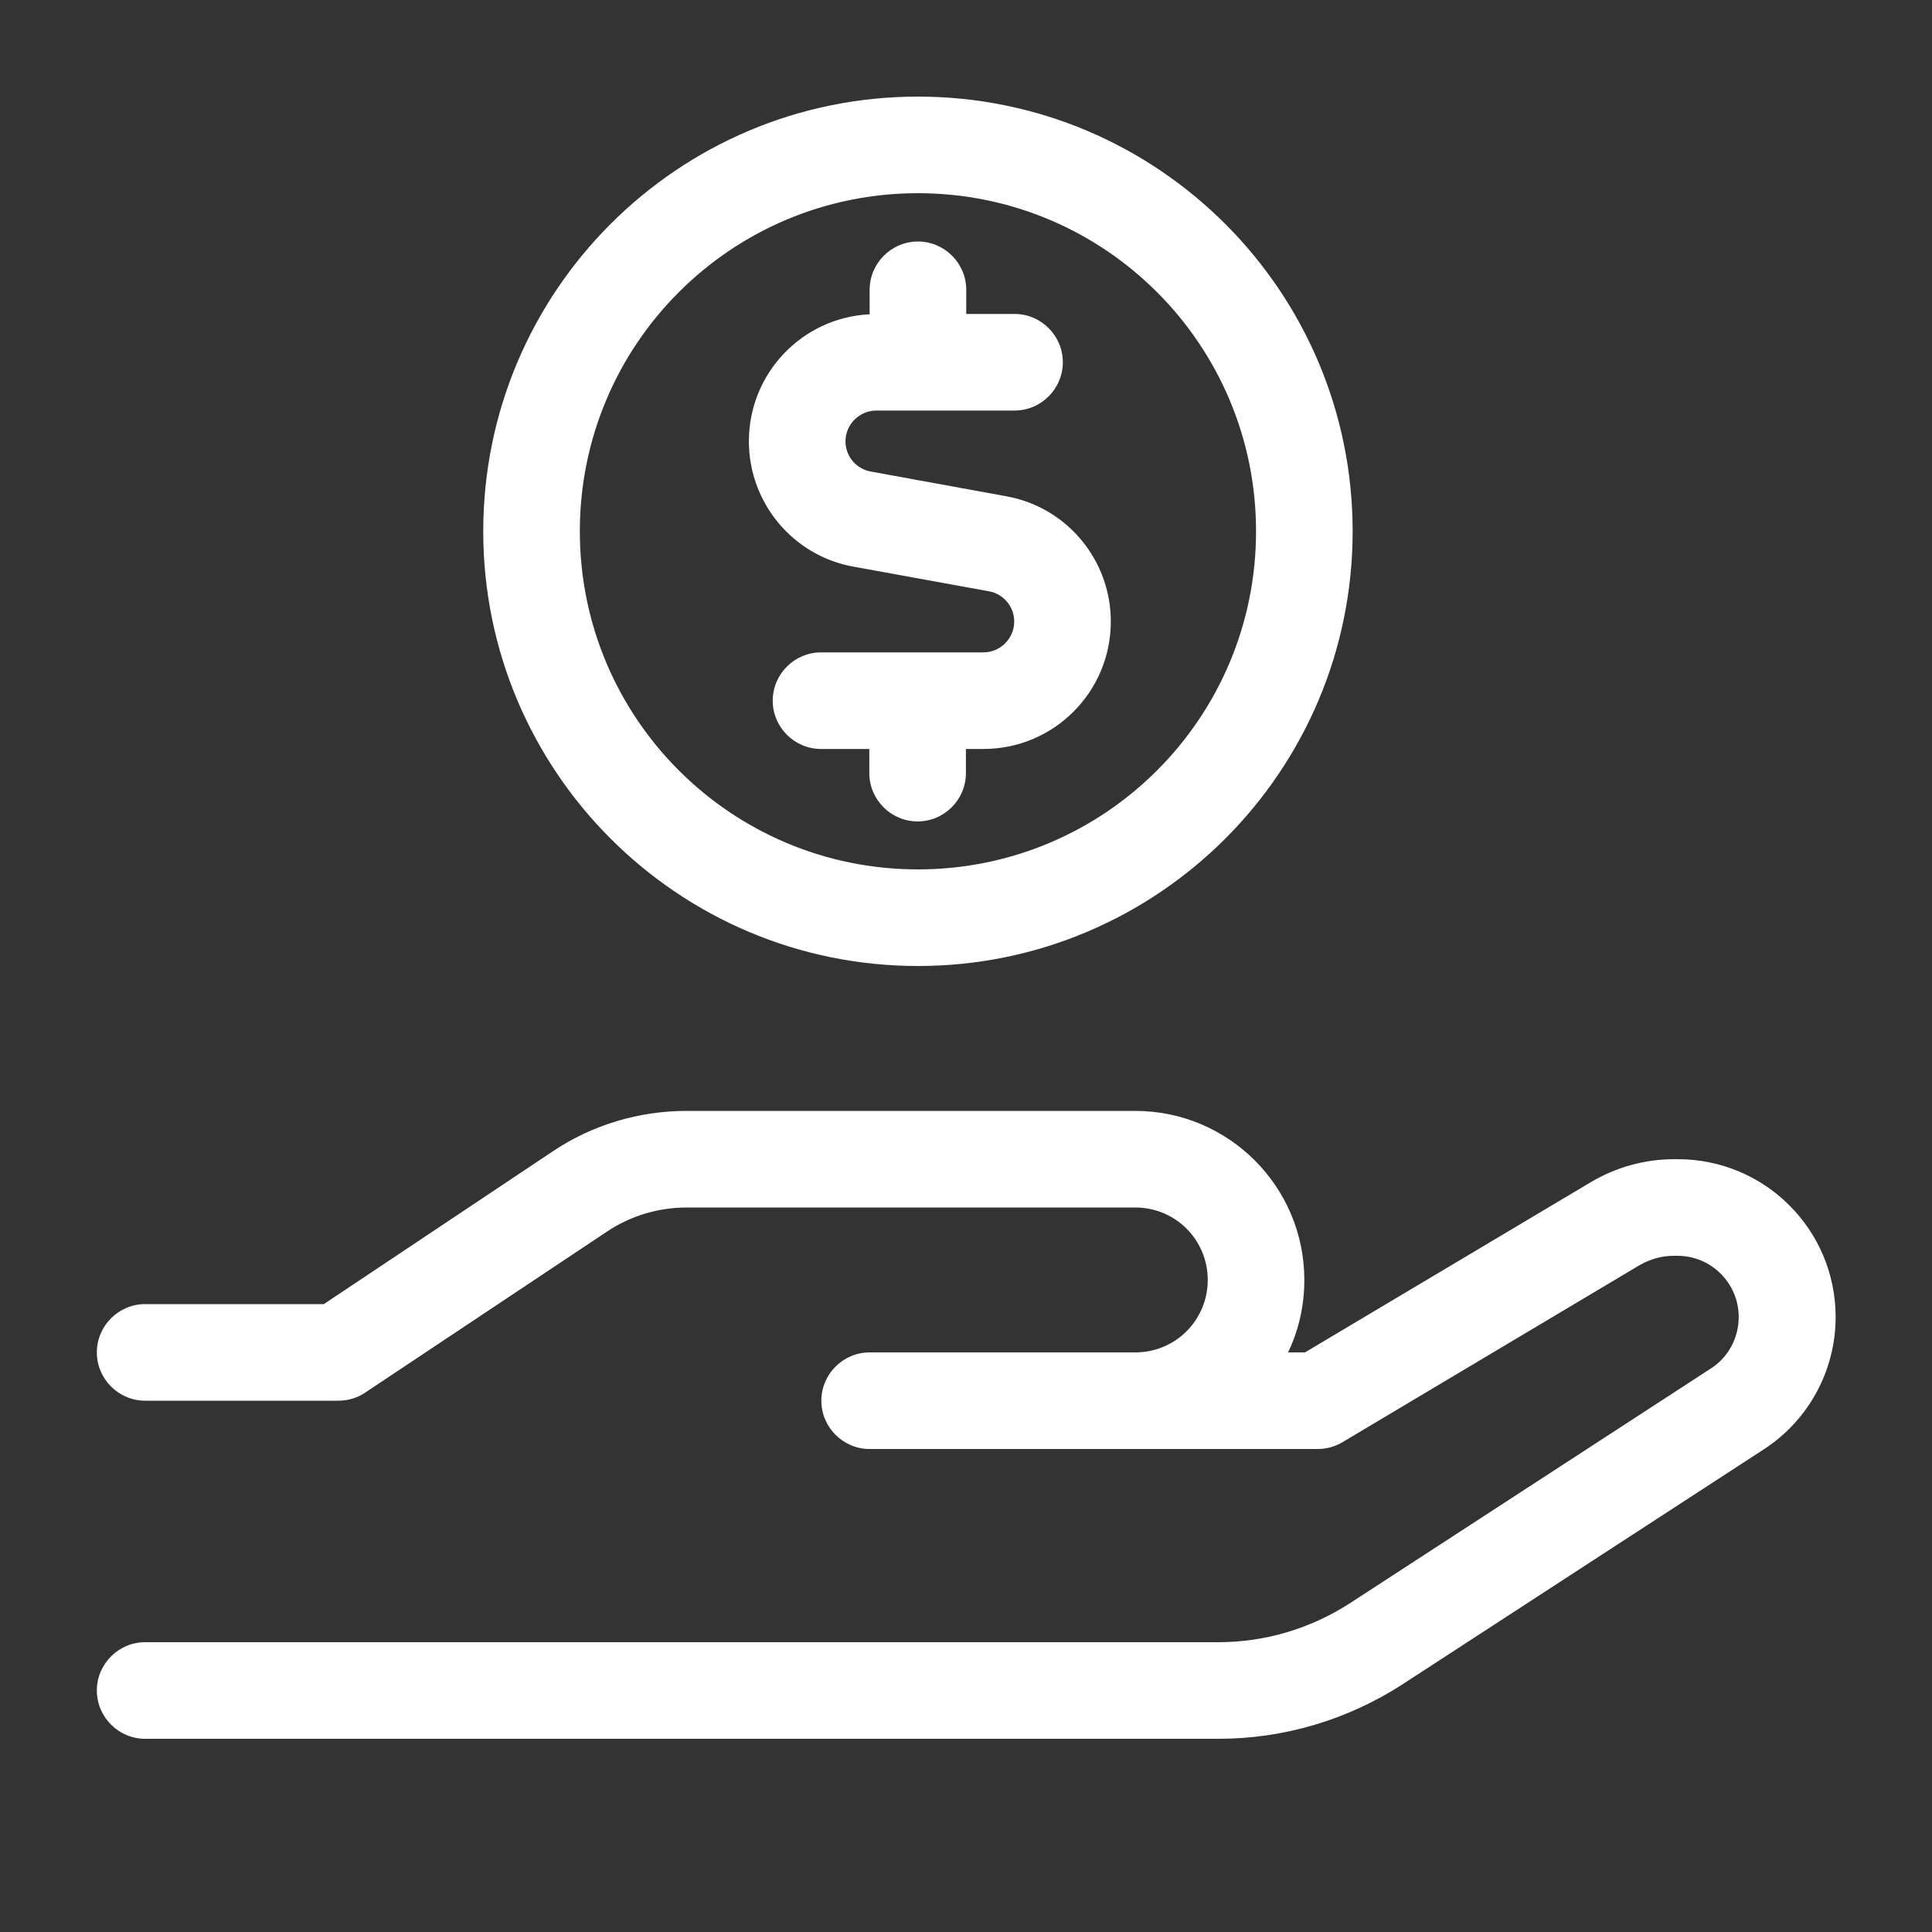 <svg width="24" height="24" viewBox="0 0 24 24" fill="none" xmlns="http://www.w3.org/2000/svg">
<rect x="0" y="0" width="24" height="24" fill="#333333" stroke="none"/>
<path d="M11.403 10.8C13.724 10.8 15.603 8.921 15.603 6.6C15.603 4.279 13.724 2.4 11.403 2.4C9.082 2.4 7.203 4.279 7.203 6.6C7.203 8.921 9.082 10.8 11.403 10.8ZM11.403 1.2C14.384 1.2 16.803 3.619 16.803 6.6C16.803 9.581 14.384 12 11.403 12C8.422 12 6.003 9.581 6.003 6.6C6.003 3.619 8.422 1.2 11.403 1.2ZM10.803 3.6C10.803 3.27 11.073 3 11.403 3C11.733 3 12.003 3.27 12.003 3.6V3.9H12.603C12.933 3.9 13.203 4.17 13.203 4.5C13.203 4.83 12.933 5.1 12.603 5.1H10.886C10.676 5.1 10.503 5.272 10.503 5.482C10.503 5.666 10.634 5.824 10.814 5.857L12.502 6.165C13.252 6.3 13.799 6.956 13.799 7.721C13.799 8.595 13.091 9.304 12.217 9.304H11.999V9.604C11.999 9.934 11.729 10.204 11.399 10.204C11.069 10.204 10.799 9.934 10.799 9.604V9.304H10.199C9.869 9.304 9.599 9.034 9.599 8.704C9.599 8.374 9.869 8.104 10.199 8.104H12.217C12.427 8.104 12.599 7.931 12.599 7.721C12.599 7.537 12.468 7.38 12.288 7.346L10.601 7.039C9.851 6.904 9.303 6.247 9.303 5.482C9.303 4.635 9.967 3.945 10.803 3.904V3.6ZM6.866 14.303C7.357 13.973 7.938 13.8 8.531 13.8H14.103C15.262 13.8 16.203 14.741 16.203 15.9C16.203 16.223 16.132 16.526 16.001 16.8H16.211L19.762 14.685C20.073 14.501 20.429 14.4 20.793 14.4H20.842C21.926 14.4 22.803 15.277 22.803 16.361C22.803 17.025 22.466 17.644 21.911 18.004L17.426 20.921C16.743 21.364 15.948 21.6 15.138 21.6H1.803C1.473 21.6 1.203 21.33 1.203 21C1.203 20.67 1.473 20.4 1.803 20.4H15.134C15.716 20.4 16.282 20.231 16.769 19.916L21.254 16.999C21.472 16.86 21.599 16.616 21.599 16.361C21.599 15.941 21.258 15.6 20.838 15.6H20.789C20.643 15.6 20.501 15.641 20.373 15.713L16.679 17.914C16.586 17.97 16.481 18 16.372 18H10.803C10.473 18 10.203 17.73 10.203 17.4C10.203 17.07 10.473 16.8 10.803 16.8H14.103C14.602 16.8 15.003 16.399 15.003 15.9C15.003 15.401 14.602 15 14.103 15H8.531C8.174 15 7.829 15.105 7.533 15.304L4.537 17.299C4.439 17.366 4.323 17.4 4.203 17.4H1.803C1.473 17.4 1.203 17.13 1.203 16.8C1.203 16.47 1.473 16.2 1.803 16.2H4.023L6.866 14.303Z" fill="white"></path>
</svg>
